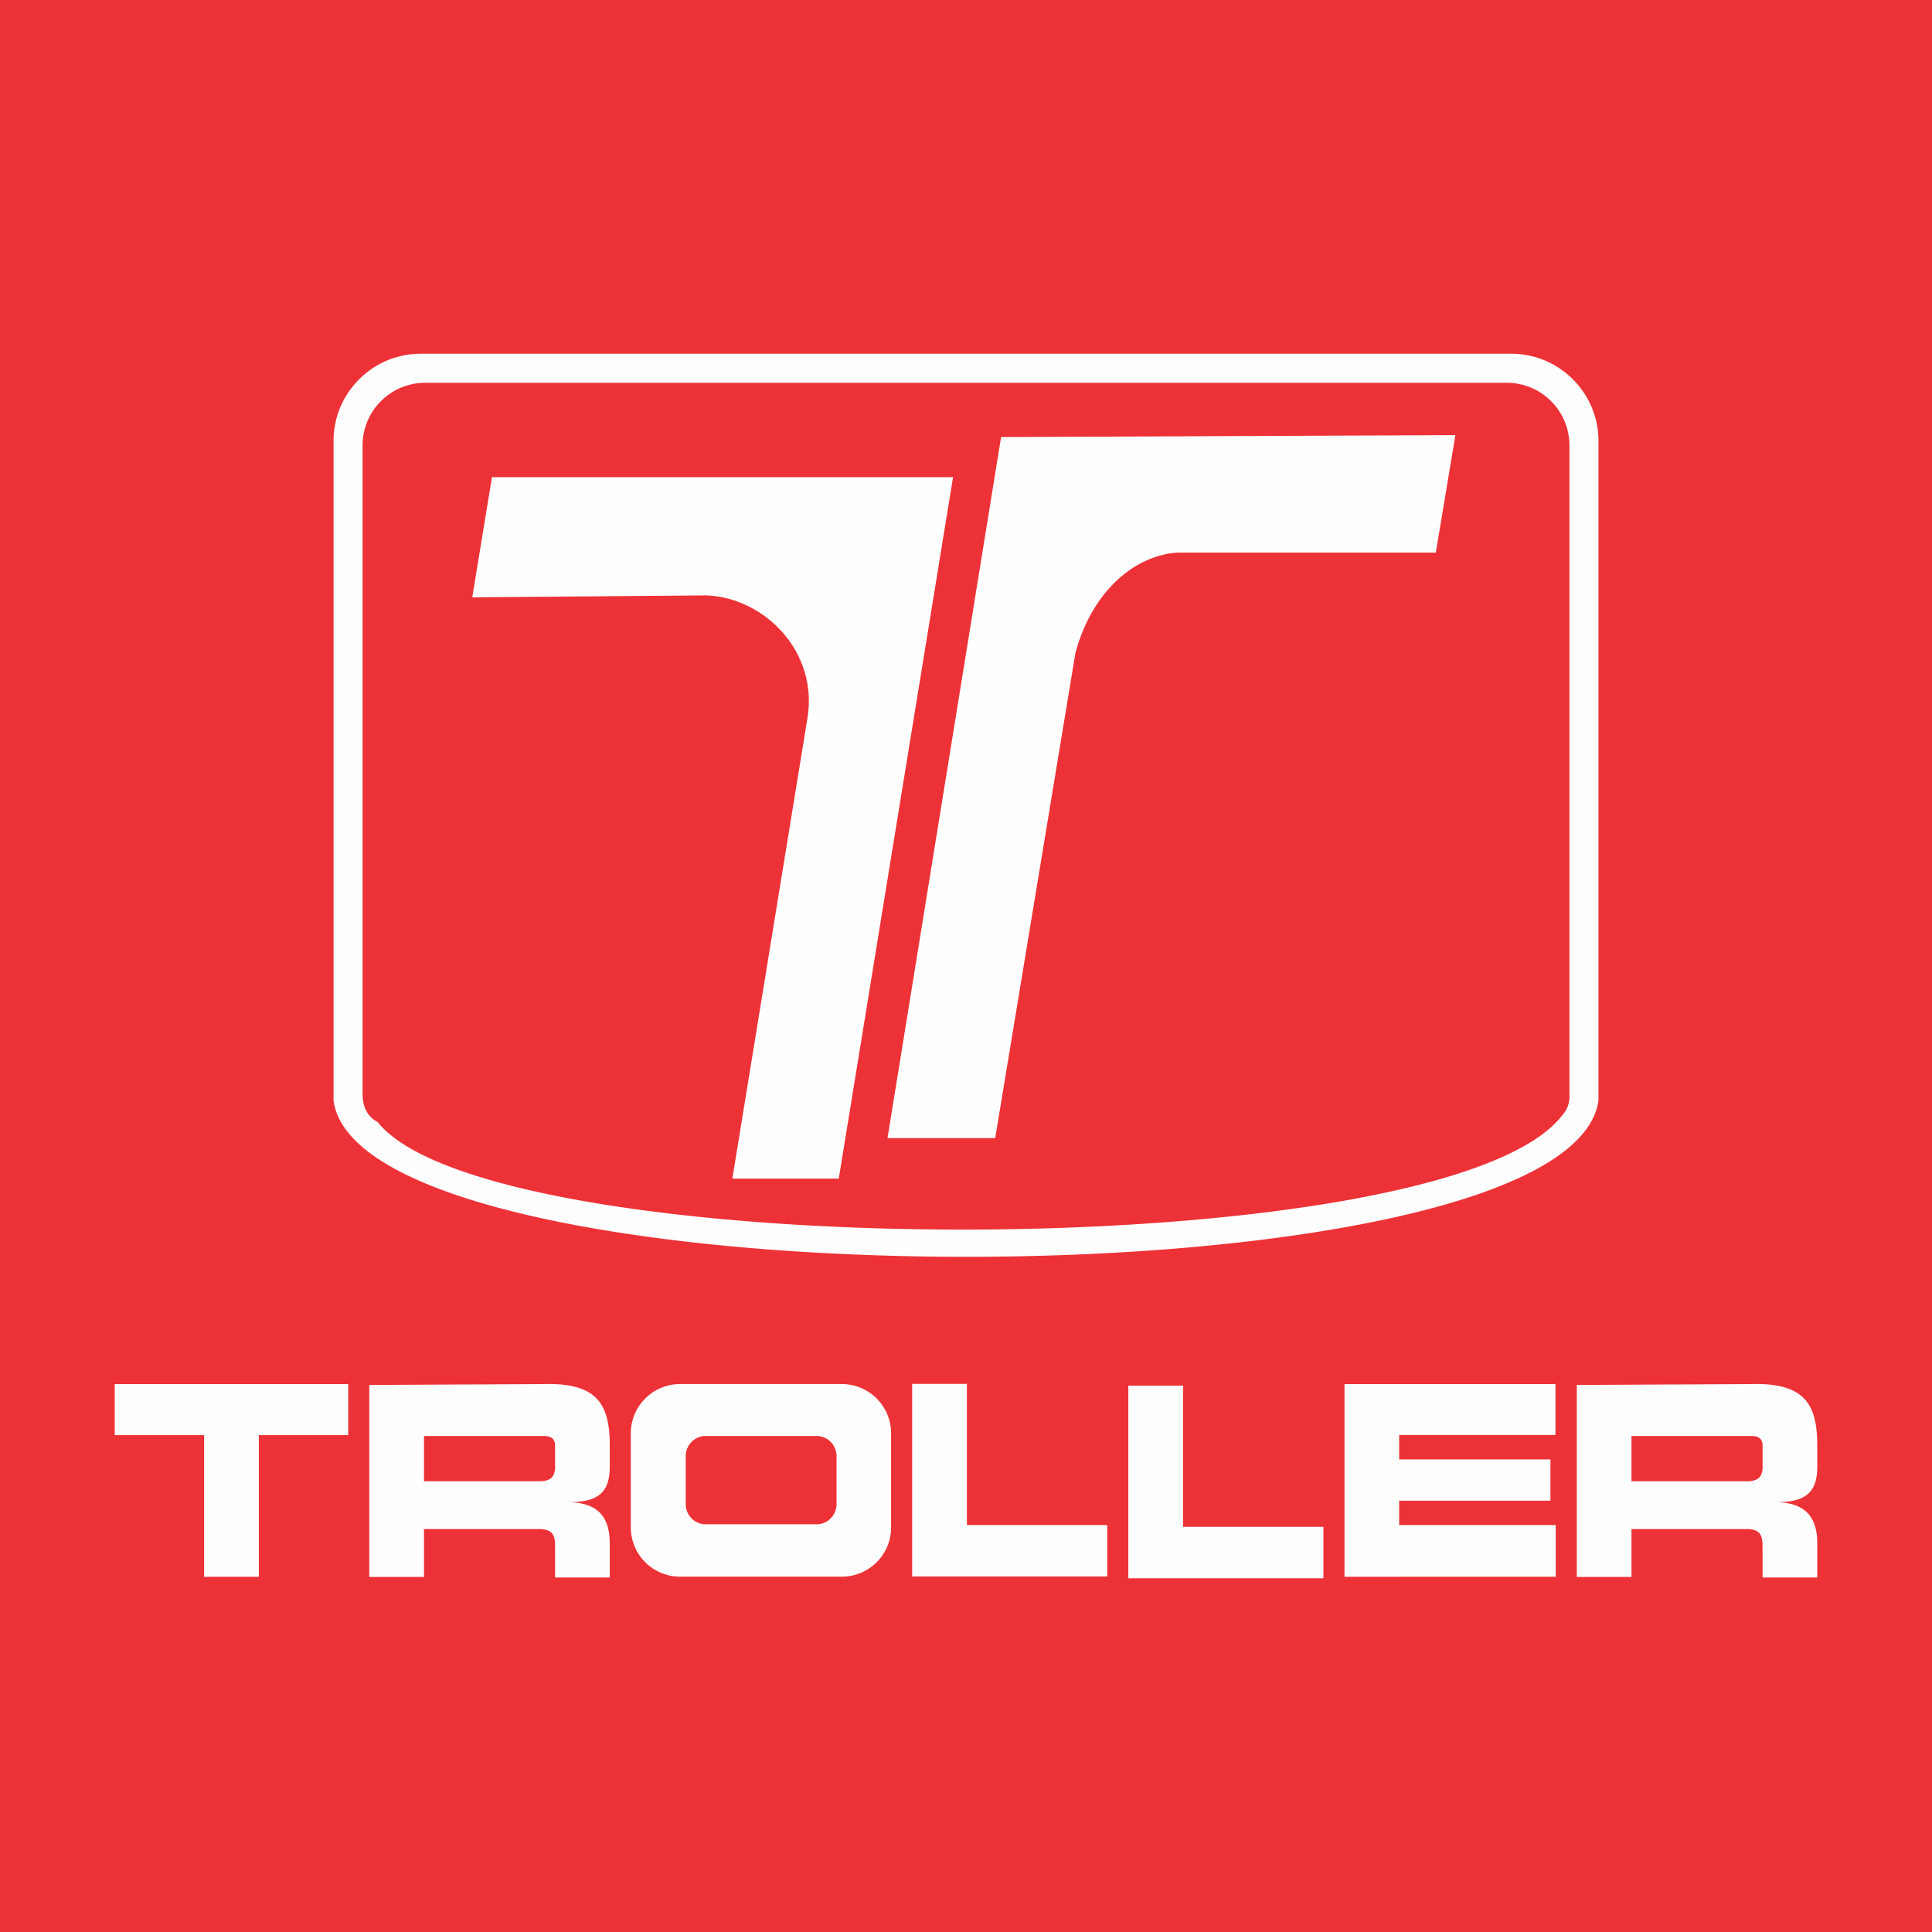 <svg fill-rule="evenodd" height="2500" viewBox="0 0 144.883 144.883" width="2500" xmlns="http://www.w3.org/2000/svg"><path d="M0 0h144.883v144.883H0z" fill="#ed3237"/><g fill="#fefefe"><path d="M31.875 28.705h81.133a4.7 4.7 0 0 1 4.686 4.685v48.64c.058.73-.216 1.272-.64 1.73-9.164 11.291-80.234 11.111-88.736.378-.68-.342-1.128-1.04-1.128-2.102V33.39a4.699 4.699 0 0 1 4.685-4.685zm-.332-2.177h81.798c3.591 0 6.53 2.939 6.53 6.53v49.478c-2.214 15.638-92.718 15.598-94.858 0V33.057c0-3.59 2.938-6.529 6.53-6.529z"/><path d="M36.893 35.783H71.47L62.9 88.387h-7.98l5.615-34.43c.887-4.974-3.103-9.111-7.536-9.309l-17.584.148zM75.074 32.776l-8.518 52.57h8.077l6.02-36.417c1.322-4.798 4.6-7.294 7.637-7.49h19.383l1.469-8.81z"/><g><path d="M8.606 103.796h17.507v3.827H19.41v10.619h-4.102v-10.62H8.606zM41.624 118.3v-2.163l-.008-.004c.052-1.059-.206-1.385-1.012-1.466h-8.81v3.59h-4.101V103.86l13.106-.066c3.994-.11 4.927 1.526 4.927 4.596v1.582c0 1.82-.725 2.69-3.1 2.68v.003c2.28.016 3.051 1.2 3.097 2.903h.003v2.741h-4.102zm-9.83-7.218h8.833c.7-.072.984-.333 1.008-1.108h-.011v-1.582c.005-.518-.337-.72-.889-.705h-8.94zM132.176 118.3v-2.163l-.008-.004c.052-1.059-.206-1.385-1.012-1.466h-8.81v3.59h-4.101V103.86l13.106-.066c3.993-.11 4.926 1.526 4.926 4.596v1.582c0 1.82-.724 2.69-3.1 2.68v.003c2.28.016 3.052 1.2 3.098 2.903h.002v2.741h-4.102zm-9.83-7.218h8.832c.701-.072.985-.333 1.008-1.108h-.01v-1.582c.005-.518-.337-.72-.889-.705h-8.94zM72.507 114.365h10.528v3.856h-14.63v-14.444h4.102zM88.717 114.499h10.528v3.856h-14.63V103.91h4.102zM104.927 118.24v.002h-4.102v-14.446H116.647v3.817h-11.72v1.828h11.343v3.095h-11.343v1.827h11.738v3.877zM50.989 103.792h12.153a3.694 3.694 0 0 1 3.682 3.682v7.08a3.694 3.694 0 0 1-3.682 3.682H50.989a3.694 3.694 0 0 1-3.683-3.683v-7.079a3.694 3.694 0 0 1 3.683-3.682zm1.925 3.895h8.329c.82 0 1.49.678 1.49 1.506v3.609c0 .828-.67 1.506-1.49 1.506h-8.329c-.82 0-1.49-.678-1.49-1.506v-3.61c0-.827.67-1.505 1.49-1.505z"/></g></g></svg>